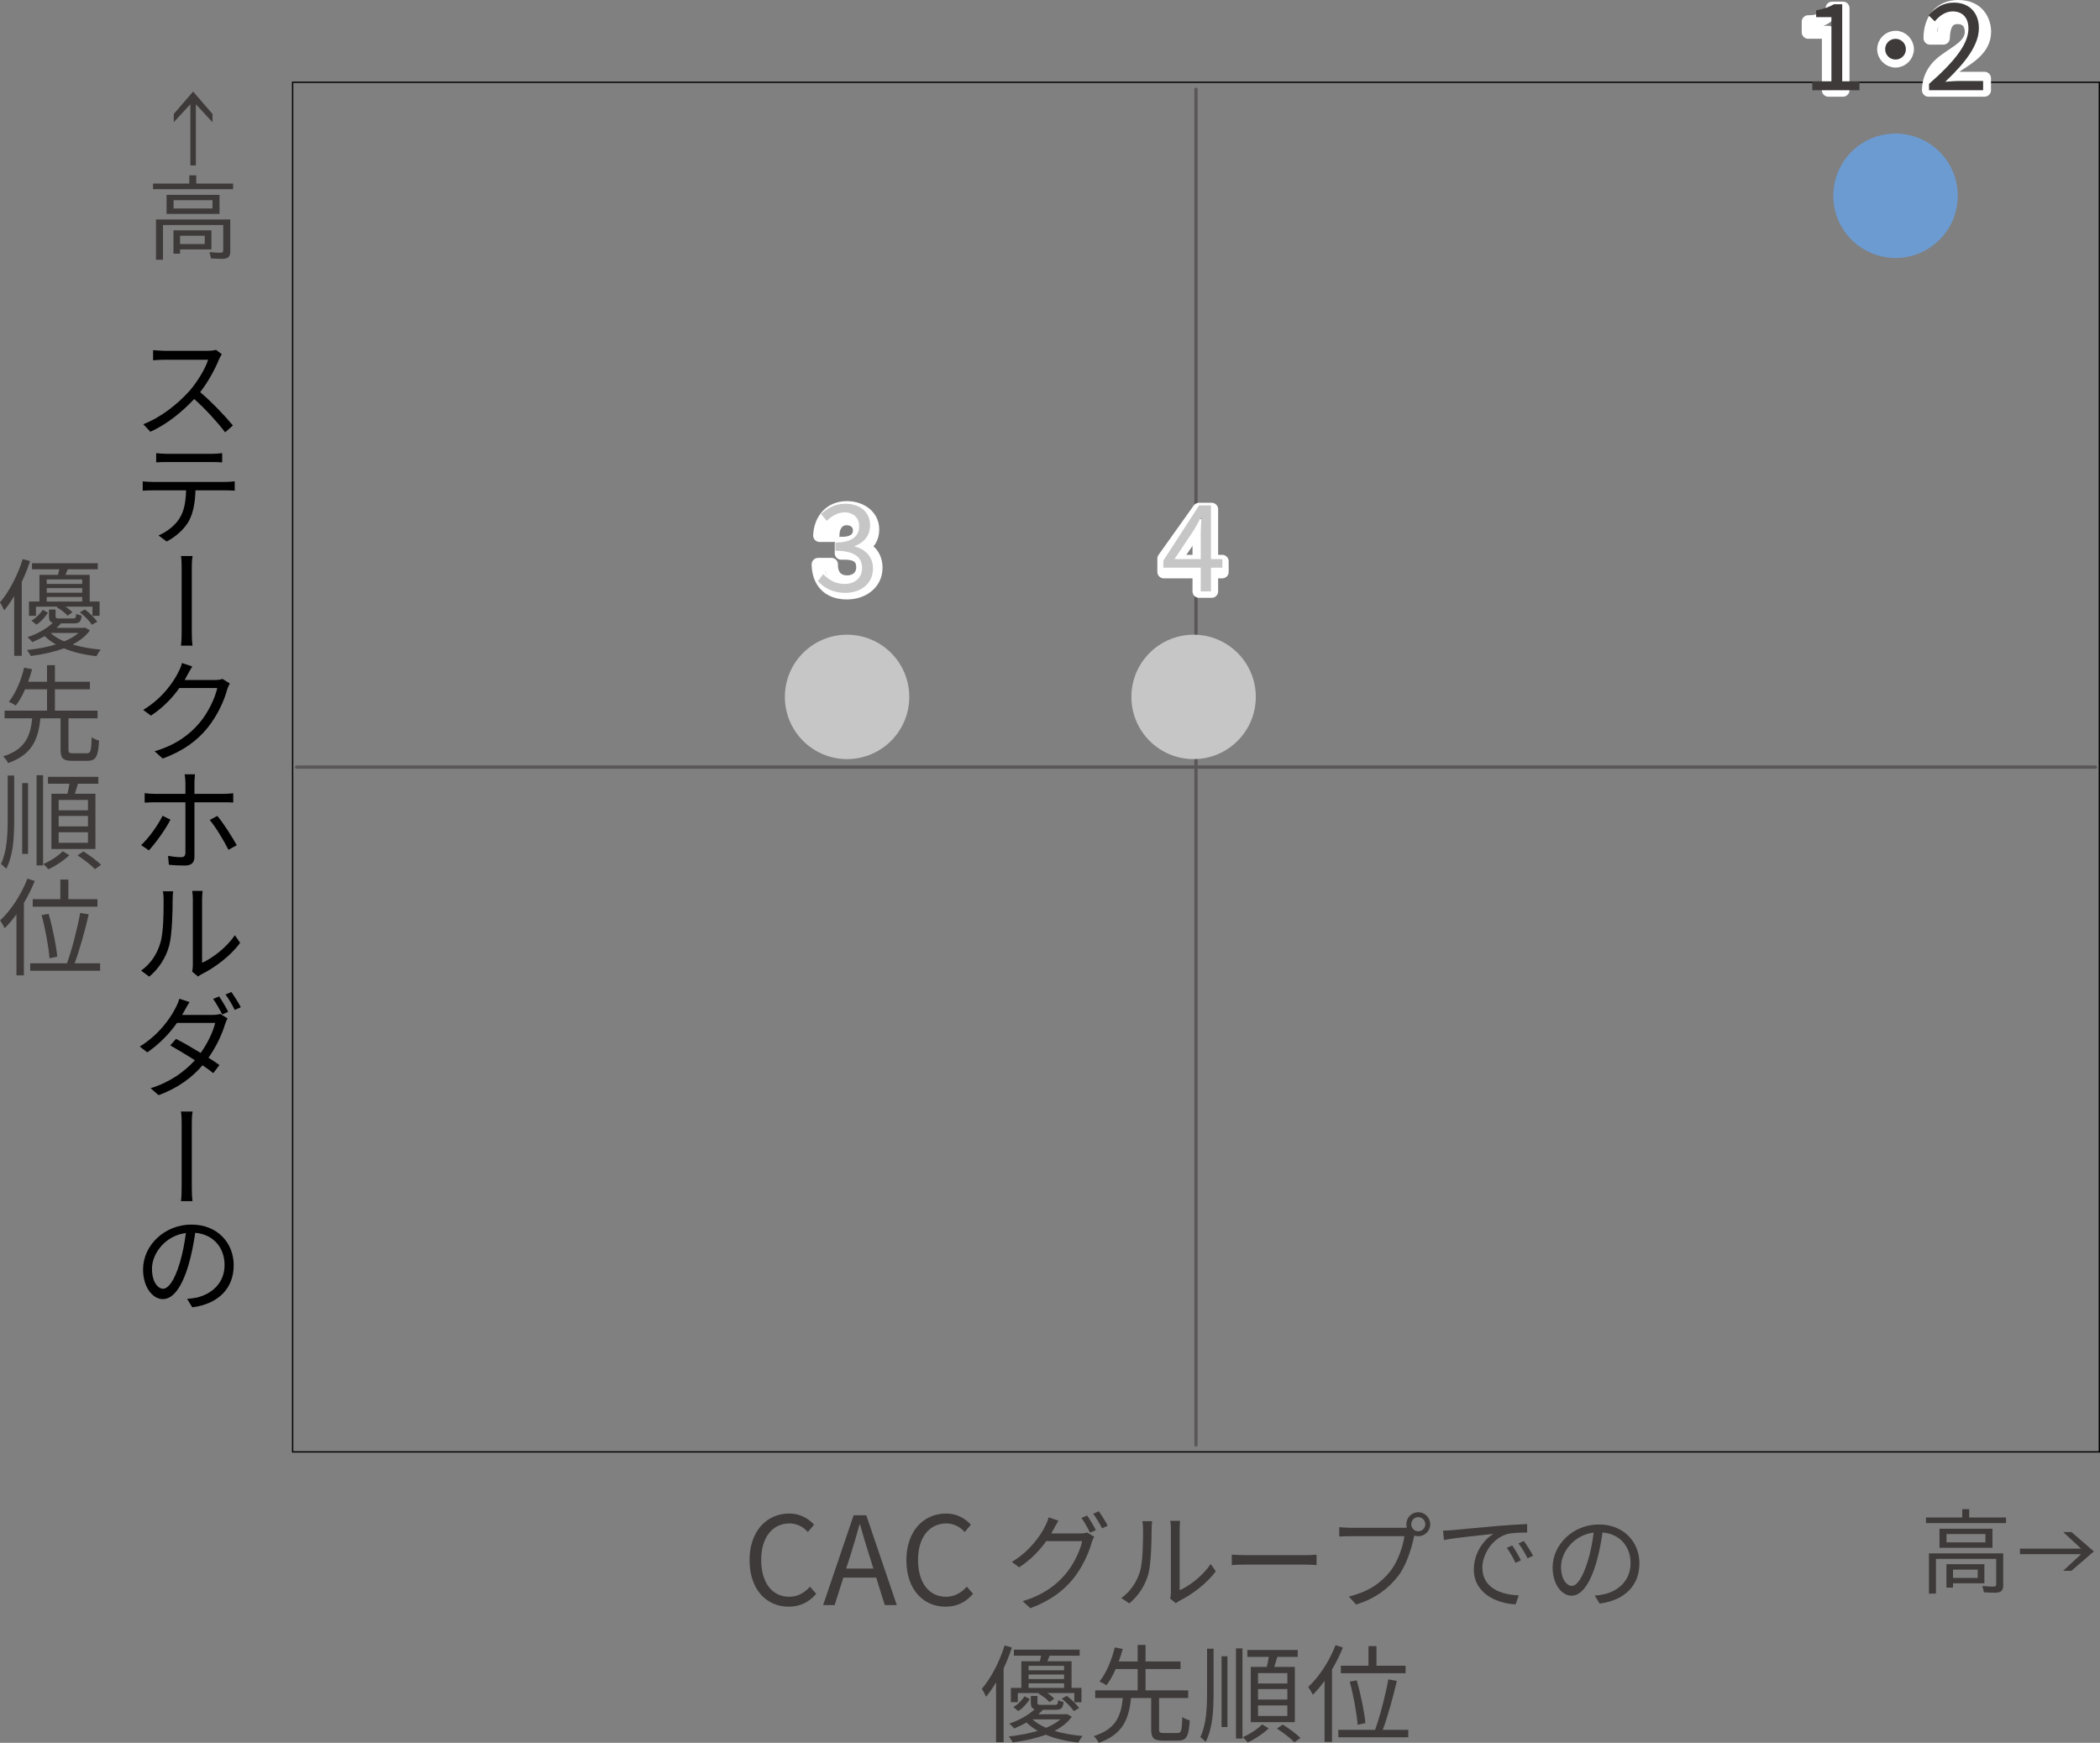 <?xml version="1.0" encoding="UTF-8"?><svg id="_レイヤー_1" xmlns="http://www.w3.org/2000/svg" width="459.782" height="381.582" viewBox="0 0 459.782 381.582"><rect x="0" y="0" width="459.782" height="381.582" fill="#808080" stroke="none"/><defs><style>.cls-1{fill:#000;}.cls-1,.cls-2,.cls-3,.cls-4{stroke-width:0px;}.cls-5{stroke:#fff;stroke-width:2.835px;}.cls-5,.cls-6{stroke-linejoin:round;}.cls-5,.cls-6,.cls-7{fill:none;}.cls-6{stroke:#595757;stroke-dasharray:0 0 0 0 0 0 0 0 0 0 0 0;stroke-linecap:round;stroke-width:.709px;}.cls-2{fill:#3e3a39;}.cls-3{fill:#6c9bd2;}.cls-4{fill:#c6c6c6;}.cls-7{stroke:#000;stroke-width:.283px;}</style></defs><rect class="cls-7" x="64.071" y="18.017" width="395.57" height="299.867"/><line class="cls-6" x1="261.855" y1="19.535" x2="261.855" y2="316.369"/><line class="cls-6" x1="458.79" y1="167.95" x2="64.921" y2="167.95"/><path class="cls-4" d="M185.462,166.2c7.522,0,13.619-6.097,13.619-13.619s-6.097-13.616-13.619-13.616-13.619,6.097-13.619,13.616,6.097,13.619,13.619,13.619"/><path class="cls-2" d="M7.612,192.885c-.654,1.635-1.471,3.269-2.381,4.81v15.852h-1.634v-13.354c-.817,1.12-1.681,2.171-2.568,3.035-.187-.397-.701-1.284-1.004-1.705,2.358-2.194,4.623-5.626,5.977-9.151l1.611.514h-.001ZM21.923,210.909v1.634H6.608v-1.634h8.054c1.074-2.941,2.288-7.658,2.895-11.043l1.868.327c-.794,3.455-2.008,7.82-3.082,10.716h5.58ZM13.215,196.877v-4.296h1.751v4.296h6.373v1.635H7.168v-1.635h6.047ZM10.834,209.812c-.164-2.334-.887-6.373-1.728-9.455l1.541-.28c.887,3.082,1.681,7.051,1.891,9.362l-1.704.373Z"/><path class="cls-2" d="M1.682,169.799h1.424v9.362c0,4.203-.164,7.938-1.728,11.042-.28-.28-.817-.794-1.167-1.027,1.308-2.824,1.471-6.233,1.471-10.015,0,0,0-9.362,0-9.362ZM4.857,171.456h1.284v15.501h-1.284v-15.501ZM8.009,169.728h1.424v19.75h-1.424v-19.75ZM15.176,187.239c-1.167,1.144-3.035,2.382-4.599,3.082-.233-.327-.724-.841-1.074-1.145,1.541-.653,3.338-1.844,4.226-2.801l1.447.863h0ZM14.755,173.79c.187-.7.351-1.494.444-2.194h-4.692v-1.518h11.019v1.518h-4.459c-.21.747-.467,1.518-.677,2.194h4.506v12.093h-9.642v-12.093s3.501,0,3.501,0ZM19.261,175.144h-6.42v2.265h6.42v-2.265ZM19.261,178.646h-6.42v2.288h6.42v-2.288ZM19.261,182.219h-6.42v2.312h6.42v-2.312ZM18.257,186.42c1.331.817,3.012,2.055,3.875,2.919l-1.331.957c-.817-.864-2.475-2.148-3.829-3.012l1.284-.864h0Z"/><path class="cls-2" d="M19.004,164.922c.84,0,.98-.49,1.074-3.502.396.304,1.121.607,1.611.724-.187,3.525-.701,4.436-2.545,4.436h-3.315c-2.055,0-2.568-.584-2.568-2.475v-6.84h-4.412c-.467,4.553-1.774,7.961-7.074,9.806-.187-.444-.701-1.144-1.098-1.471,4.926-1.517,5.977-4.505,6.374-8.334H1.005v-1.681h9.292v-4.669h-4.809c-.561,1.331-1.261,2.568-2.031,3.549-.397-.28-1.074-.63-1.518-.817,1.611-1.961,2.778-5.042,3.339-7.471l1.75.351c-.233.887-.537,1.797-.864,2.731h4.132v-3.619h1.728v3.619h7.658v1.657h-7.658v4.669h9.338v1.681h-6.373v6.84c0,.701.163.817,1.05.817h2.965Z"/><path class="cls-2" d="M6.584,122.851c-.514,1.541-1.121,3.082-1.821,4.553v16.179h-1.658v-13.074c-.7,1.167-1.424,2.218-2.194,3.128-.164-.42-.63-1.331-.911-1.751,2.008-2.335,3.852-5.883,4.973-9.479l1.611.443h0ZM19.682,138.004c-.84,1.214-2.125,2.241-3.782,3.105,1.844.56,3.969.934,6.164,1.121-.327.35-.747,1.027-.958,1.447-2.591-.304-5.042-.864-7.12-1.728-2.008.747-4.436,1.307-7.237,1.681-.164-.374-.561-.934-.841-1.307,2.405-.257,4.529-.677,6.327-1.237-.934-.514-1.751-1.121-2.452-1.821-.817.467-1.728.911-2.731,1.331-.233-.35-.7-.841-1.05-1.074,2.475-.84,4.366-2.031,5.556-3.151-.63-.187-.84-.607-.84-1.448v-1.471h1.447v1.471c0,.42.14.49.911.49h2.895c.537,0,.653-.117.724-1.027.28.163.817.327,1.19.396-.14,1.354-.514,1.705-1.728,1.705h-2.778c-.303.327-.653.654-1.027.98h5.93l.304-.07,1.097.607h-.001ZM12.701,125.863c.093-.397.187-.817.28-1.214h-5.977v-1.331h14.404v1.331h-6.583c-.164.42-.327.84-.49,1.214h5.299v5.836h2.171v3.128h-1.564v-2.008h-5.906c.607.397,1.167.84,1.518,1.237l-1.051.747c-.49-.583-1.518-1.377-2.381-1.844l.187-.14h-4.739v2.008h-1.518v-3.128h2.288v-5.836s4.062,0,4.062,0ZM6.888,135.879c1.003-.537,1.914-1.541,2.475-2.358l1.144.63c-.607.887-1.471,1.961-2.545,2.614l-1.074-.887h0ZM18.001,126.866h-7.774v.98h7.774v-.98ZM18.001,128.76h-7.774v1.004h7.774v-1.004ZM18.001,131.7v-1.004h-7.774v1.004h7.774ZM11.09,138.588c.771.724,1.797,1.331,2.965,1.844,1.307-.537,2.358-1.167,3.128-1.844h-6.093ZM18.584,133.428c1.027.771,2.171,1.891,2.708,2.685l-1.167.677c-.49-.793-1.611-1.938-2.638-2.731l1.098-.63h0Z"/><path class="cls-2" d="M51.038,40.196v1.226h-17.529v-1.226h7.938v-1.809h1.517v1.809h8.074ZM50.416,55.098c0,1.128-.525,1.576-1.829,1.576-.525,0-1.556-.039-2.393-.097l-.331-1.381c.934.097,1.634.136,2.296.136.583,0,.72-.117.72-.604v-5.467h-13.19v7.607h-1.537v-8.813h16.265v7.042h-.001ZM48.061,46.832h-11.595v-4.164h11.595v4.164ZM46.291,54.612h-6.868v.934h-1.44v-5.117h8.308v4.183ZM38.003,45.645h8.521v-1.809h-8.521v1.809ZM39.423,51.618v1.81h5.408v-1.81h-5.408Z"/><path class="cls-2" d="M46.524,24.948v1.81l-3.638-3.93v13.385h-1.206v-13.385l-3.638,3.93v-1.81l4.241-4.902s4.241,4.902,4.241,4.902Z"/><path class="cls-2" d="M164.11,341.602c0-6.361,3.731-10.227,8.723-10.227,2.389,0,4.268,1.181,5.395,2.442l-1.342,1.61c-1.02-1.101-2.335-1.879-4.026-1.879-3.731,0-6.2,3.061-6.2,7.972,0,4.966,2.362,8.079,6.12,8.079,1.879,0,3.301-.832,4.563-2.201l1.369,1.557c-1.557,1.799-3.489,2.818-6.039,2.818-4.885,0-8.562-3.784-8.562-10.172h-.001Z"/><path class="cls-2" d="M191.839,345.412h-7.193l-1.906,6.012h-2.523l6.683-19.674h2.765l6.683,19.674h-2.63l-1.879-6.012ZM191.222,343.425l-.939-3.007c-.725-2.228-1.342-4.375-1.986-6.656h-.107c-.618,2.309-1.262,4.429-1.959,6.656l-.966,3.007h5.958-.001Z"/><path class="cls-2" d="M198.446,341.602c0-6.361,3.731-10.227,8.723-10.227,2.389,0,4.268,1.181,5.395,2.442l-1.342,1.61c-1.02-1.101-2.335-1.879-4.026-1.879-3.731,0-6.2,3.061-6.2,7.972,0,4.966,2.362,8.079,6.12,8.079,1.879,0,3.301-.832,4.563-2.201l1.369,1.557c-1.557,1.799-3.489,2.818-6.039,2.818-4.885,0-8.562-3.784-8.562-10.172h-.001Z"/><path class="cls-2" d="M236.5,335.735c.63,0,1.144-.069,1.518-.21l1.541.934c-.187.327-.42.864-.537,1.237-.63,2.358-2.054,5.51-4.132,8.055-2.125,2.592-4.926,4.716-9.292,6.351l-1.704-1.541c4.296-1.261,7.214-3.362,9.338-5.86,1.821-2.124,3.245-5.159,3.712-7.284h-7.868c-1.424,1.985-3.362,4.062-5.93,5.743l-1.611-1.19c4.016-2.404,6.303-5.812,7.331-7.891.233-.42.583-1.261.724-1.868l2.148.724c-.374.607-.794,1.401-1.027,1.821-.163.327-.35.654-.537.98h6.327-.001ZM238.017,331.813c.583.841,1.424,2.241,1.914,3.198l-1.261.561c-.467-.934-1.261-2.358-1.891-3.222l1.238-.537h0ZM240.585,330.878c.607.863,1.518,2.311,1.938,3.175l-1.237.561c-.514-1.004-1.284-2.335-1.938-3.198l1.237-.537h0Z"/><path class="cls-2" d="M245.509,349.882c1.961-1.4,3.362-3.479,4.062-5.742.677-2.148.7-6.794.7-9.386,0-.7-.07-1.214-.163-1.704h2.147c-.023.28-.117.98-.117,1.681,0,2.592-.093,7.588-.724,9.922-.7,2.498-2.194,4.786-4.155,6.397l-1.751-1.168h.001ZM256.202,349.998c.093-.374.163-.841.163-1.308v-13.984c0-.887-.117-1.54-.14-1.728h2.147c-.023.188-.093.841-.093,1.728v13.471c2.148-.98,5.02-3.104,6.794-5.743l1.12,1.588c-2.007,2.731-5.252,5.112-7.961,6.467-.35.187-.56.351-.793.537l-1.237-1.027h0Z"/><path class="cls-2" d="M269.694,340.381c.7.046,1.938.116,3.245.116h12.793c1.167,0,2.008-.07,2.521-.116v2.287c-.467-.022-1.448-.116-2.498-.116h-12.817c-1.284,0-2.521.047-3.245.116v-2.287h0Z"/><path class="cls-2" d="M307.256,334.497c.233,0,.49,0,.771-.023-.07-.233-.117-.49-.117-.747,0-1.447,1.167-2.638,2.615-2.638s2.615,1.19,2.615,2.638-1.167,2.615-2.615,2.615c-.304,0-.607-.047-.887-.141l-.047.257c-.514,2.451-1.634,6.21-3.479,8.615-2.148,2.731-4.926,4.902-9.198,6.233l-1.587-1.751c4.529-1.121,7.144-3.105,9.105-5.604,1.657-2.124,2.731-5.369,3.058-7.61h-11.953c-.911,0-1.728.047-2.311.07v-2.055c.63.069,1.564.14,2.334.14h11.696,0ZM312.065,333.727c0-.84-.7-1.563-1.541-1.563-.864,0-1.541.724-1.541,1.563s.677,1.541,1.541,1.541c.84,0,1.541-.7,1.541-1.541Z"/><path class="cls-2" d="M317.994,335.011c1.518-.14,5.883-.561,10.132-.934,2.521-.21,4.692-.327,6.233-.396v1.867c-1.331,0-3.339.023-4.529.373-3.292,1.051-5.276,4.576-5.276,7.308,0,4.506,4.202,5.93,7.961,6.07l-.677,1.961c-4.272-.187-9.152-2.475-9.152-7.634,0-3.596,2.171-6.537,4.296-7.798-2.031.233-8.334.841-10.833,1.354l-.21-2.054c.887-.023,1.611-.07,2.055-.117h0ZM333.005,341.618l-1.19.56c-.537-1.12-1.214-2.334-1.915-3.291l1.191-.514c.537.771,1.424,2.218,1.914,3.245ZM335.667,340.615l-1.214.56c-.561-1.12-1.237-2.265-1.984-3.245l1.167-.536c.561.771,1.471,2.194,2.031,3.222h0Z"/><path class="cls-2" d="M349.159,349.346c.724-.047,1.424-.164,1.984-.28,2.965-.654,5.86-2.849,5.86-6.841,0-3.502-2.218-6.373-6.14-6.7-.303,2.147-.747,4.482-1.377,6.653-1.424,4.739-3.269,7.19-5.416,7.19-2.055,0-4.132-2.381-4.132-6.187,0-5.019,4.482-9.408,10.132-9.408,5.416,0,8.871,3.829,8.871,8.498,0,4.856-3.198,8.101-8.708,8.825l-1.074-1.751h0ZM347.641,341.779c.583-1.914,1.027-4.109,1.284-6.233-4.436.561-7.144,4.365-7.144,7.471,0,2.918,1.354,4.202,2.358,4.202,1.027,0,2.312-1.541,3.502-5.439h0Z"/><path class="cls-2" d="M221.559,360.71c-.514,1.541-1.121,3.082-1.821,4.553v16.179h-1.658v-13.074c-.7,1.168-1.424,2.218-2.194,3.129-.164-.421-.63-1.331-.911-1.751,2.008-2.335,3.852-5.884,4.973-9.479l1.611.443h0ZM234.656,375.864c-.84,1.214-2.125,2.241-3.782,3.105,1.844.561,3.969.934,6.164,1.12-.327.351-.747,1.027-.958,1.447-2.591-.303-5.042-.863-7.12-1.728-2.008.747-4.436,1.308-7.237,1.682-.164-.374-.561-.935-.841-1.308,2.405-.257,4.529-.677,6.327-1.237-.934-.514-1.751-1.121-2.452-1.821-.817.467-1.728.911-2.731,1.331-.233-.351-.7-.841-1.05-1.074,2.475-.84,4.366-2.031,5.556-3.151-.63-.187-.84-.607-.84-1.447v-1.471h1.447v1.471c0,.42.14.49.911.49h2.895c.537,0,.653-.117.724-1.027.28.163.817.326,1.19.396-.14,1.354-.514,1.704-1.728,1.704h-2.778c-.303.327-.653.654-1.027.98h5.93l.304-.069,1.097.606h-.001ZM227.676,363.722c.093-.396.187-.817.28-1.214h-5.977v-1.331h14.404v1.331h-6.583c-.164.42-.327.841-.49,1.214h5.299v5.837h2.171v3.128h-1.564v-2.008h-5.906c.607.396,1.167.841,1.518,1.237l-1.051.747c-.49-.584-1.518-1.377-2.381-1.844l.187-.141h-4.739v2.008h-1.518v-3.128h2.288v-5.837h4.062ZM221.863,373.74c1.003-.537,1.914-1.541,2.475-2.358l1.144.631c-.607.887-1.471,1.961-2.545,2.614l-1.074-.887h0ZM232.975,364.727h-7.774v.98h7.774v-.98ZM232.975,366.618h-7.774v1.004h7.774v-1.004ZM232.975,369.559v-1.004h-7.774v1.004h7.774ZM226.065,376.447c.771.724,1.797,1.331,2.965,1.845,1.307-.537,2.358-1.168,3.128-1.845h-6.093ZM233.559,371.287c1.027.771,2.171,1.891,2.708,2.685l-1.167.677c-.49-.794-1.611-1.938-2.638-2.731l1.098-.63h0Z"/><path class="cls-2" d="M257.79,379.434c.841,0,.98-.49,1.074-3.502.396.304,1.121.607,1.611.724-.187,3.525-.701,4.436-2.545,4.436h-3.315c-2.055,0-2.568-.583-2.568-2.475v-6.84h-4.412c-.467,4.552-1.774,7.961-7.074,9.805-.187-.443-.701-1.144-1.098-1.471,4.926-1.518,5.977-4.506,6.374-8.334h-6.046v-1.682h9.292v-4.669h-4.809c-.561,1.331-1.261,2.568-2.031,3.549-.397-.28-1.074-.631-1.518-.817,1.611-1.961,2.778-5.043,3.338-7.471l1.751.351c-.233.887-.537,1.798-.864,2.731h4.132v-3.619h1.728v3.619h7.658v1.657h-7.658v4.669h9.338v1.682h-6.374v6.84c0,.7.164.817,1.051.817h2.965Z"/><path class="cls-2" d="M264.279,360.968h1.424v9.362c0,4.202-.164,7.938-1.728,11.042-.28-.28-.817-.794-1.167-1.027,1.308-2.824,1.471-6.233,1.471-10.015v-9.362h0ZM267.454,362.625h1.284v15.502h-1.284v-15.502ZM270.606,360.899h1.424v19.751h-1.424v-19.751ZM277.773,378.408c-1.167,1.144-3.035,2.382-4.599,3.082-.233-.327-.724-.841-1.074-1.145,1.541-.653,3.338-1.844,4.226-2.801l1.447.863h0ZM277.353,364.96c.187-.7.351-1.494.444-2.194h-4.693v-1.518h11.02v1.518h-4.459c-.21.747-.467,1.518-.677,2.194h4.506v12.093h-9.642v-12.093h3.502-.001ZM281.858,366.316h-6.42v2.265h6.42v-2.265ZM281.858,369.817h-6.42v2.287h6.42v-2.287ZM281.858,373.389h-6.42v2.312h6.42v-2.312ZM280.855,377.589c1.331.817,3.012,2.055,3.875,2.919l-1.331.957c-.817-.864-2.475-2.148-3.829-3.012l1.284-.864h.001Z"/><path class="cls-2" d="M294.02,360.71c-.654,1.635-1.471,3.269-2.381,4.81v15.852h-1.634v-13.354c-.817,1.12-1.681,2.171-2.568,3.035-.187-.397-.701-1.284-1.004-1.705,2.358-2.194,4.623-5.626,5.977-9.151l1.611.514h0ZM308.331,378.735v1.634h-15.315v-1.634h8.054c1.074-2.941,2.288-7.658,2.895-11.043l1.868.327c-.794,3.455-2.008,7.82-3.082,10.716h5.58ZM299.623,364.704v-4.296h1.751v4.296h6.373v1.635h-14.171v-1.635h6.047ZM297.242,377.636c-.164-2.334-.887-6.373-1.728-9.455l1.541-.28c.887,3.082,1.681,7.051,1.891,9.362l-1.704.373h0Z"/><path class="cls-5" d="M395.893,7.067h4.417v12.685h3.209V1.777h-2.388c-.436,2.158-2.773,3.003-5.238,2.978v2.311h0Z"/><path class="cls-5" d="M415.036,8.155c-1.433,0-2.633,1.2-2.633,2.611s1.2,2.611,2.611,2.611,2.611-1.2,2.611-2.611c0-1.392-1.197-2.611-2.589-2.611Z"/><path class="cls-5" d="M434.497,17.132h-8.757c.513-1.592,2.696-2.696,4.776-4.134,2.053-1.438,4.005-3.209,4.005-6.061,0-2.311-1.386-5.52-5.776-5.52-4.008,0-6.19,2.954-6.19,6.934h2.929c.077-2.517.769-4.494,3.08-4.494,2.517,0,3.055,1.9,3.031,3.184-.052,2.797-3.083,4.211-5.419,5.905-2.413,1.62-3.928,3.851-3.953,6.805h12.273v-2.619h.001Z"/><path class="cls-2" d="M396.792,17.802h4.187V3.755h-3.339v-1.489c1.669-.308,2.876-.745,3.903-1.335h1.798v16.872h3.774v1.952h-10.323v-1.952h0Z"/><path class="cls-2" d="M415.012,8.502c1.263,0,2.268,1.005,2.268,2.268s-1.005,2.268-2.268,2.268-2.268-1.005-2.268-2.268,1.006-2.268,2.268-2.268Z"/><path class="cls-2" d="M422.35,18.368c5.906-5.162,8.629-8.911,8.629-12.147,0-2.157-1.13-3.724-3.467-3.724-1.541,0-2.877.95-3.903,2.183l-1.361-1.335c1.541-1.669,3.158-2.774,5.547-2.774,3.364,0,5.47,2.209,5.47,5.573,0,3.75-2.953,7.576-7.37,11.762.976-.077,2.132-.18,3.082-.18h5.213v2.029h-11.839v-1.387h-.001Z"/><path class="cls-5" d="M184.178,121.125c2.311-.102,4.7.258,4.7,3.055,0,2.053-1.491,3.209-3.442,3.209-2.284,0-3.464-1.642-3.387-3.824h-2.929c.077,3.747,2.158,6.264,6.317,6.264,3.442,0,6.369-2.106,6.369-5.496,0-2.311-1.233-4.082-3.261-4.494v-.049c1.721-.618,2.542-2.056,2.542-3.854,0-3.184-2.874-4.801-5.674-4.801-3.621,0-5.803,2.619-5.957,6.111h2.926c-.052-1.847.95-3.67,2.978-3.67,1.62,0,2.8,1.027,2.8,2.542,0,2.207-2.029,2.902-3.98,2.825v2.182h-.002Z"/><path class="cls-4" d="M179.068,127.238l1.182-1.541c1.104,1.155,2.542,2.157,4.674,2.157,2.234,0,3.826-1.335,3.826-3.493,0-2.26-1.515-3.775-5.855-3.775v-1.798c3.877,0,5.213-1.566,5.213-3.595,0-1.823-1.232-2.979-3.184-3.03-1.515.051-2.851.822-3.904,1.875l-1.258-1.489c1.413-1.31,3.082-2.26,5.265-2.26,3.159,0,5.47,1.695,5.47,4.726,0,2.286-1.361,3.801-3.364,4.545v.103c2.234.514,4.006,2.208,4.006,4.777,0,3.364-2.696,5.367-6.035,5.367-2.954,0-4.802-1.233-6.035-2.568h0Z"/><path class="cls-5" d="M262.46,114.988h.052v7.909h-5.444l5.391-7.909h.001ZM267.597,122.899h-2.311v-11.401h-2.773l-7.703,10.81v2.902h7.703v4.263h2.773v-4.263h2.311v-2.311Z"/><path class="cls-4" d="M267.624,124.286h-2.491v5.188h-2.234v-5.188h-8.192v-1.541l7.833-12.095h2.594v11.762h2.491v1.875h0ZM262.898,122.412v-5.778c0-.924.103-2.439.154-3.416h-.103c-.462.925-.976,1.849-1.515,2.773l-4.289,6.42h5.753Z"/><path class="cls-2" d="M439.214,332.24v1.226h-17.529v-1.226h7.938v-1.81h1.518v1.81h8.074-.001ZM438.591,347.144c0,1.128-.525,1.575-1.828,1.575-.525,0-1.557-.038-2.394-.097l-.33-1.382c.934.098,1.634.137,2.295.137.584,0,.72-.117.72-.604v-5.467h-13.19v7.607h-1.536v-8.813h16.264v7.043h-.001ZM436.237,338.873h-11.596v-4.163h11.596v4.163ZM434.467,346.657h-6.868v.934h-1.439v-5.117h8.308v4.184h-.001ZM426.179,337.688h8.521v-1.81h-8.521v1.81ZM427.599,343.661v1.809h5.409v-1.809h-5.409Z"/><path class="cls-2" d="M453.531,335.431l4.902,4.241-4.902,4.241h-1.81l3.93-3.639h-13.385v-1.206h13.385l-3.93-3.638h1.81Z"/><path class="cls-3" d="M415.015,56.48c7.522,0,13.619-6.097,13.619-13.619s-6.097-13.616-13.619-13.616-13.619,6.097-13.619,13.616,6.097,13.619,13.619,13.619"/><path class="cls-4" d="M261.331,166.2c7.522,0,13.619-6.097,13.619-13.619s-6.097-13.616-13.619-13.616-13.619,6.097-13.619,13.616,6.097,13.619,13.619,13.619"/><path class="cls-1" d="M48.569,77.56c-.15.2-.475.75-.6,1.075-.85,2.125-2.399,4.999-4.149,7.223,2.6,2.199,5.599,5.374,7.173,7.298l-1.7,1.5c-1.649-2.175-4.249-5.049-6.773-7.298-2.649,2.824-5.949,5.523-9.598,7.173l-1.55-1.65c3.949-1.524,7.573-4.474,10.123-7.298,1.649-1.9,3.449-4.799,4.074-6.824h-9.573c-.875,0-2.2.1-2.475.125v-2.224c.325.025,1.725.15,2.475.15h9.473c.8,0,1.45-.1,1.85-.2l1.25.95Z"/><path class="cls-1" d="M49.469,105.51c.525,0,1.325-.05,1.924-.125v2.049c-.55-.05-1.325-.075-1.924-.075h-6.673c-.075,2.649-.475,4.899-1.45,6.724-.9,1.625-2.75,3.399-4.849,4.474l-1.799-1.324c1.899-.8,3.649-2.2,4.624-3.774,1.075-1.699,1.35-3.799,1.424-6.099h-7.348c-.75,0-1.45.025-2.149.075v-2.049c.7.075,1.375.125,2.149.125h16.071ZM36.447,101.161c-.825,0-1.625.025-2.25.075v-2.025c.7.075,1.4.15,2.225.15h9.948c.7,0,1.574-.05,2.274-.15v2.025c-.725-.05-1.575-.075-2.274-.075,0,0-9.923,0-9.923,0Z"/><path class="cls-1" d="M39.772,124.511c0-.7,0-1.95-.15-2.774h2.549c-.175.825-.175,2.075-.175,2.75v13.447c0,.75,0,2.299.15,3.424h-2.524c.15-1.125.15-2.549.15-3.424v-13.422h0Z"/><path class="cls-1" d="M50.319,149.635c-.2.35-.45.9-.575,1.3-.65,2.5-2.174,5.798-4.349,8.473-2.224,2.724-5.174,4.974-9.772,6.673l-1.774-1.6c4.524-1.325,7.573-3.549,9.797-6.174,1.925-2.25,3.424-5.423,3.924-7.673h-8.298c-1.475,2.074-3.524,4.274-6.223,6.048l-1.7-1.25c4.224-2.549,6.648-6.124,7.723-8.323.25-.425.625-1.299.775-1.949l2.249.75c-.399.65-.85,1.475-1.1,1.925-.175.35-.375.7-.575,1.05h6.673c.65,0,1.2-.075,1.6-.25l1.625,1h0Z"/><path class="cls-1" d="M37.322,179.458c-1.05,2.099-3.324,5.223-4.724,6.723l-1.7-1.149c1.65-1.5,3.724-4.424,4.699-6.424l1.725.85h0ZM42.571,175.659v11.897c0,1.3-.625,1.949-2.1,1.949-1.05,0-2.499-.05-3.499-.175l-.175-1.949c1.075.199,2.199.3,2.849.3s.925-.3.95-.95v-11.072h-6.823c-.75,0-1.45.025-2.1.075v-2.075c.7.075,1.3.15,2.1.15h6.823v-2.524c0-.55-.1-1.399-.175-1.75h2.274c-.025.35-.125,1.225-.125,1.75v2.524h6.499c.575,0,1.375-.05,2-.125v2.025c-.675-.05-1.375-.05-1.975-.05h-6.523ZM47.57,178.635c1.35,1.574,3.274,4.648,4.274,6.423l-1.825,1c-.95-1.925-2.799-4.999-4.099-6.523l1.65-.899h0Z"/><path class="cls-1" d="M30.898,212.508c2.075-1.475,3.449-3.55,4.174-5.949.75-2.249.75-6.898.75-9.647,0-.699-.05-1.25-.175-1.774h2.274c-.05.3-.125,1.05-.125,1.774,0,2.725-.1,7.748-.775,10.197-.725,2.649-2.299,5.024-4.349,6.724l-1.775-1.324h.001ZM42.071,212.732c.075-.4.15-.899.15-1.375v-14.496c0-.925-.125-1.6-.125-1.8h2.275c-.05.2-.125.9-.125,1.825v13.921c2.25-1.024,5.298-3.274,7.173-6.048l1.15,1.674c-2.1,2.875-5.499,5.399-8.348,6.823-.375.176-.6.351-.85.551l-1.3-1.075h0Z"/><path class="cls-1" d="M46.62,222.211c.65,0,1.2-.075,1.6-.226l1.6.976c-.2.35-.425.925-.55,1.299-.65,2.175-1.899,4.899-3.624,7.323.95.601,1.774,1.15,2.399,1.6l-1.35,1.775c-.575-.476-1.4-1.075-2.35-1.725-2.174,2.549-5.249,4.948-9.623,6.548l-1.75-1.524c4.274-1.3,7.473-3.674,9.698-6.123-1.95-1.25-4.024-2.475-5.399-3.25l1.275-1.425c1.425.726,3.474,1.9,5.398,3.075,1.5-2.1,2.7-4.624,3.174-6.574h-8.373c-1.549,2.2-3.749,4.574-6.498,6.449l-1.65-1.275c4.249-2.6,6.773-6.298,7.873-8.522.25-.425.625-1.325.8-1.95l2.225.726c-.4.625-.85,1.449-1.1,1.899-.15.3-.325.6-.525.925h6.75ZM47.97,218.161c.625.874,1.5,2.374,2,3.374l-1.325.574c-.475-.975-1.325-2.474-1.975-3.398l1.3-.55ZM50.669,217.187c.625.9,1.6,2.425,2.049,3.35l-1.325.575c-.525-1.075-1.325-2.45-2.024-3.374l1.3-.551h0Z"/><path class="cls-1" d="M39.772,246.135c0-.7,0-1.949-.15-2.774h2.549c-.175.825-.175,2.074-.175,2.749v13.447c0,.75,0,2.299.15,3.424h-2.524c.15-1.125.15-2.549.15-3.424v-13.422h0Z"/><path class="cls-1" d="M40.971,284.382c.775-.05,1.475-.175,2.049-.274,3.1-.7,6.149-3,6.149-7.148,0-3.674-2.325-6.674-6.424-7.049-.325,2.274-.8,4.725-1.45,6.974-1.475,4.974-3.399,7.548-5.648,7.548-2.149,0-4.324-2.499-4.324-6.498,0-5.249,4.674-9.822,10.597-9.822,5.674,0,9.248,3.999,9.248,8.897,0,5.049-3.324,8.473-9.073,9.223l-1.125-1.85h0ZM39.372,276.485c.6-2,1.05-4.324,1.325-6.523-4.599.6-7.423,4.549-7.423,7.798,0,3.074,1.4,4.398,2.424,4.398,1.1,0,2.45-1.6,3.674-5.673Z"/></svg>